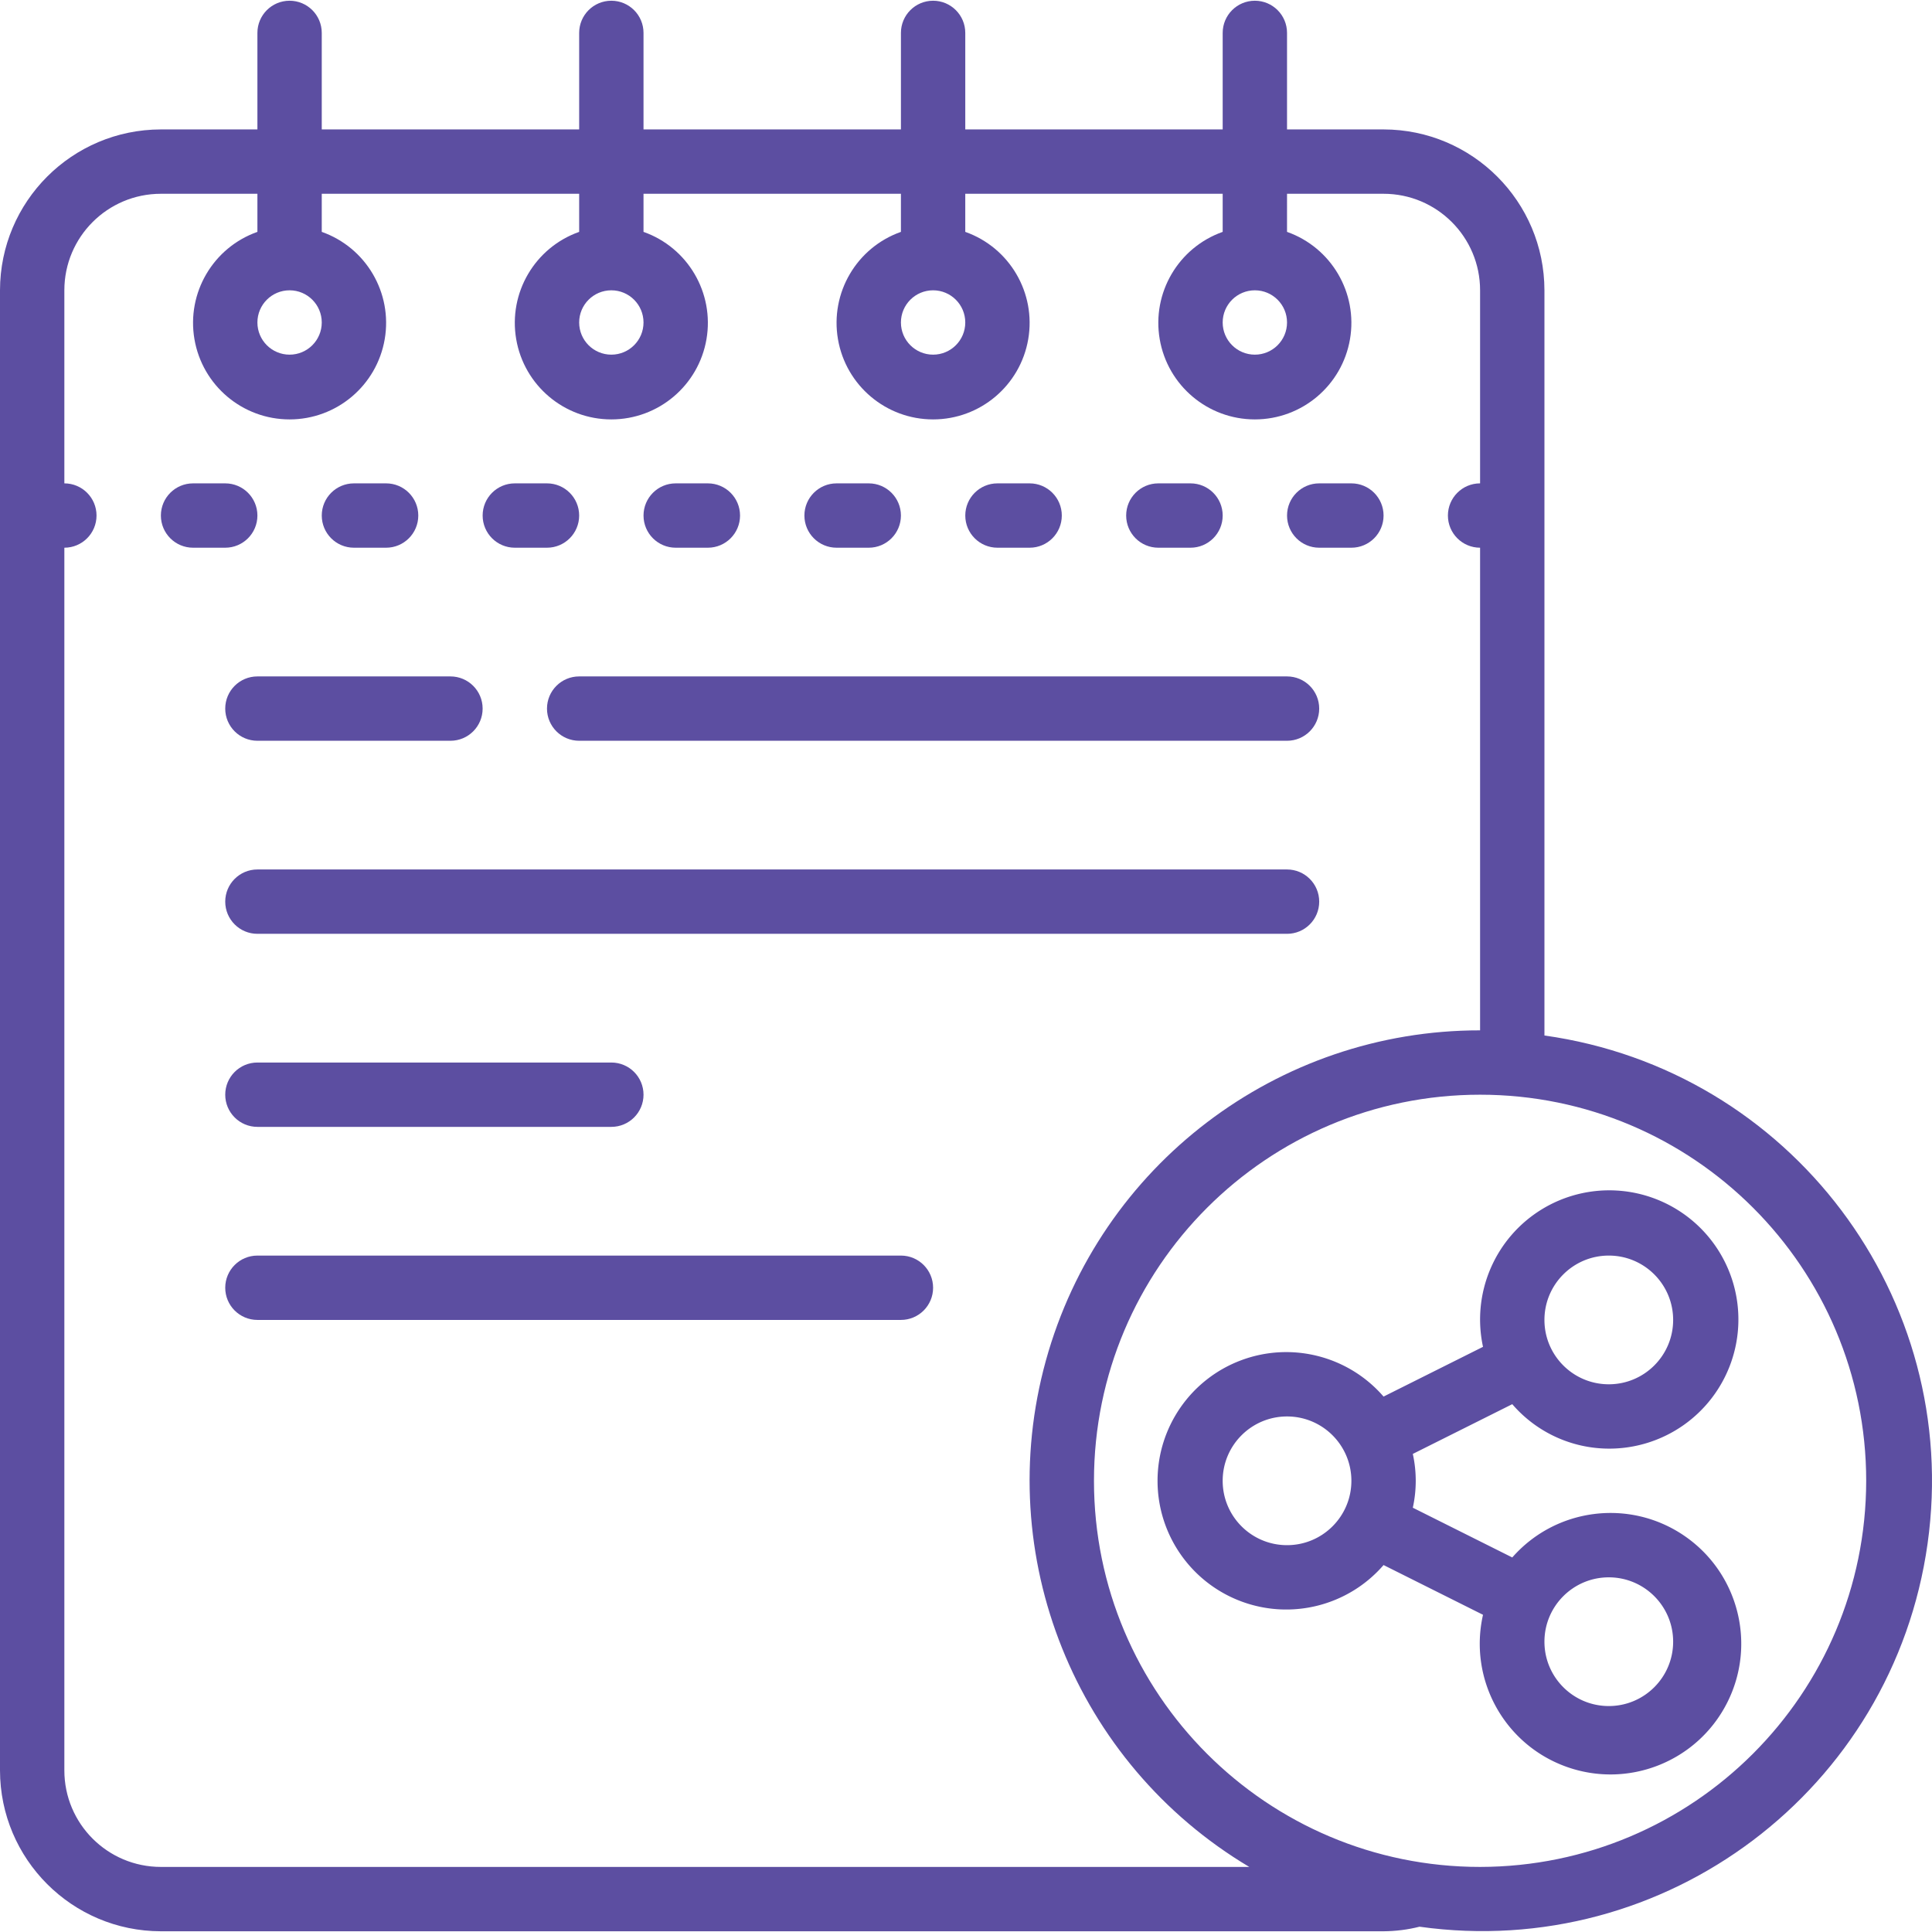 <svg xmlns="http://www.w3.org/2000/svg" height="512" viewBox="0 0 600.111 600.111" width="512" style="max-width: 100%; max-height: 320px;"><path clip-rule="evenodd" d="M69.96 220.101c0 5.52 4.475 9.994 9.994 9.994h59.966c5.52 0 9.994-4.475 9.994-9.994s-4.475-9.994-9.994-9.994H79.955c-5.52-.001-9.995 4.474-9.995 9.994zm99.944 0c0 5.52 4.475 9.994 9.994 9.994h219.875c5.52 0 9.994-4.475 9.994-9.994s-4.475-9.994-9.994-9.994H179.898c-5.52-.001-9.994 4.474-9.994 9.994zm229.869 49.971H79.955c-5.52 0-9.994 4.475-9.994 9.994s4.475 9.994 9.994 9.994h319.819c5.52 0 9.994-4.475 9.994-9.994s-4.475-9.994-9.995-9.994zM79.955 330.038c-5.52 0-9.994 4.475-9.994 9.994s4.475 9.994 9.994 9.994h109.938c5.52 0 9.994-4.475 9.994-9.994s-4.475-9.994-9.994-9.994zm199.886 59.966H79.955c-5.52 0-9.994 4.475-9.994 9.994s4.475 9.994 9.994 9.994h199.887c5.52 0 9.994-4.475 9.994-9.994s-4.475-9.994-9.995-9.994z" fill-rule="evenodd" style="fill: rgb(92, 78, 161);"></path><path d="M479.728 321.643V90.174c-.033-27.585-22.387-49.939-49.972-49.972h-29.983V10.22c0-5.52-4.475-9.994-9.994-9.994s-9.994 4.475-9.994 9.994v29.983H299.83V10.22c0-5.52-4.475-9.994-9.994-9.994s-9.994 4.475-9.994 9.994v29.983h-79.955V10.22c0-5.52-4.475-9.994-9.994-9.994-5.52 0-9.994 4.475-9.994 9.994v29.983H99.943V10.22c0-5.52-4.475-9.994-9.994-9.994S79.955 4.7 79.955 10.22v29.983H49.972C22.387 40.236.033 62.589 0 90.174v459.739c.033 27.585 22.387 49.939 49.972 49.972h379.785c3.768-.023 7.52-.5 11.174-1.419 76.443 10.714 147.097-42.57 157.811-119.013 10.712-76.442-42.571-147.096-119.014-157.81zM49.972 579.897c-16.559 0-29.983-13.424-29.983-29.983V170.129c5.52 0 9.994-4.475 9.994-9.994s-4.475-9.994-9.994-9.994V90.174c0-16.559 13.424-29.983 29.983-29.983h29.983v11.833c-13.768 4.868-22.026 18.946-19.557 33.338 2.469 14.393 14.948 24.913 29.551 24.913s27.082-10.52 29.551-24.913-5.789-28.471-19.557-33.338V60.191h79.955v11.833c-13.768 4.868-22.026 18.946-19.557 33.338 2.469 14.393 14.948 24.913 29.551 24.913s27.082-10.52 29.551-24.913-5.789-28.471-19.557-33.338V60.191h79.955v11.833c-13.768 4.868-22.026 18.946-19.557 33.338s14.948 24.913 29.551 24.913 27.082-10.52 29.551-24.913-5.789-28.471-19.557-33.338V60.191h79.955v11.833c-13.768 4.868-22.026 18.946-19.557 33.338s14.948 24.913 29.551 24.913 27.082-10.52 29.551-24.913-5.789-28.471-19.557-33.338V60.191h29.983c16.559 0 29.983 13.424 29.983 29.983v59.966c-5.52 0-9.994 4.475-9.994 9.994s4.475 9.994 9.994 9.994v149.915c-62.93-.061-118.143 41.938-134.881 102.601s9.124 125.033 63.182 157.251H49.972zM89.949 90.174c5.52 0 9.994 4.475 9.994 9.994 0 5.52-4.475 9.994-9.994 9.994s-9.994-4.475-9.994-9.994 4.474-9.994 9.994-9.994zm99.943 0c5.52 0 9.994 4.475 9.994 9.994 0 5.52-4.475 9.994-9.994 9.994-5.52 0-9.994-4.475-9.994-9.994s4.475-9.994 9.994-9.994zm99.944 0c5.52 0 9.994 4.475 9.994 9.994 0 5.52-4.475 9.994-9.994 9.994s-9.994-4.475-9.994-9.994c-.001-5.519 4.474-9.994 9.994-9.994zm99.943 0c5.52 0 9.994 4.475 9.994 9.994 0 5.52-4.475 9.994-9.994 9.994s-9.994-4.475-9.994-9.994 4.474-9.994 9.994-9.994zm69.96 489.723c-66.237 0-119.932-53.695-119.932-119.932s53.695-119.932 119.932-119.932 119.932 53.695 119.932 119.932c-.071 66.207-53.725 119.86-119.932 119.932z" style="fill: rgb(92, 78, 161);"></path><path d="M79.955 160.135c0-5.52-4.475-9.994-9.994-9.994h-9.994c-5.52 0-9.994 4.475-9.994 9.994s4.475 9.994 9.994 9.994h9.994c5.519 0 9.994-4.475 9.994-9.994zm29.983 9.994h9.994c5.52 0 9.994-4.475 9.994-9.994s-4.475-9.994-9.994-9.994h-9.994c-5.52 0-9.994 4.475-9.994 9.994s4.474 9.994 9.994 9.994zm49.971 0h9.994c5.52 0 9.994-4.475 9.994-9.994s-4.475-9.994-9.994-9.994h-9.994c-5.52 0-9.994 4.475-9.994 9.994s4.475 9.994 9.994 9.994zm49.972 0h9.994c5.52 0 9.994-4.475 9.994-9.994s-4.475-9.994-9.994-9.994h-9.994c-5.52 0-9.994 4.475-9.994 9.994s4.474 9.994 9.994 9.994zm49.972 0h9.994c5.52 0 9.994-4.475 9.994-9.994s-4.475-9.994-9.994-9.994h-9.994c-5.52 0-9.994 4.475-9.994 9.994s4.474 9.994 9.994 9.994zm49.971 0h9.994c5.52 0 9.994-4.475 9.994-9.994s-4.475-9.994-9.994-9.994h-9.994c-5.52 0-9.994 4.475-9.994 9.994s4.475 9.994 9.994 9.994zm49.972 0h9.994c5.52 0 9.994-4.475 9.994-9.994s-4.475-9.994-9.994-9.994h-9.994c-5.52 0-9.994 4.475-9.994 9.994s4.474 9.994 9.994 9.994zm49.972 0h9.994c5.52 0 9.994-4.475 9.994-9.994s-4.475-9.994-9.994-9.994h-9.994c-5.52 0-9.994 4.475-9.994 9.994s4.474 9.994 9.994 9.994z" clip-rule="evenodd" fill-rule="evenodd" style="fill: rgb(92, 78, 161);"></path><path d="M499.717 449.97a40.118 40.118 0 1 0-39.068-31.622L429.756 433.8c-10.926-12.622-28.544-17.125-44.187-11.295s-26.016 20.766-26.016 37.46 10.373 31.63 26.016 37.46 33.261 1.327 44.187-11.295l30.892 15.451c-4.528 19.972 6.524 40.19 25.78 47.161s40.689-1.488 49.995-19.73c9.306-18.243 3.571-40.559-13.376-52.056s-39.803-8.575-53.313 6.816l-30.892-15.451a38.852 38.852 0 0 0 0-16.71l30.892-15.451a39.732 39.732 0 0 0 29.983 13.81zm0 39.978c11.039 0 19.989 8.949 19.989 19.989 0 11.039-8.949 19.989-19.989 19.989s-19.989-8.949-19.989-19.989 8.949-19.989 19.989-19.989zm-99.944-9.995c-11.039 0-19.989-8.949-19.989-19.989 0-11.039 8.949-19.989 19.989-19.989s19.989 8.949 19.989 19.989-8.949 19.989-19.989 19.989zm99.944-89.949c11.039 0 19.989 8.949 19.989 19.989s-8.949 19.989-19.989 19.989-19.989-8.949-19.989-19.989 8.949-19.989 19.989-19.989z" style="fill: rgb(92, 78, 161);"></path></svg>